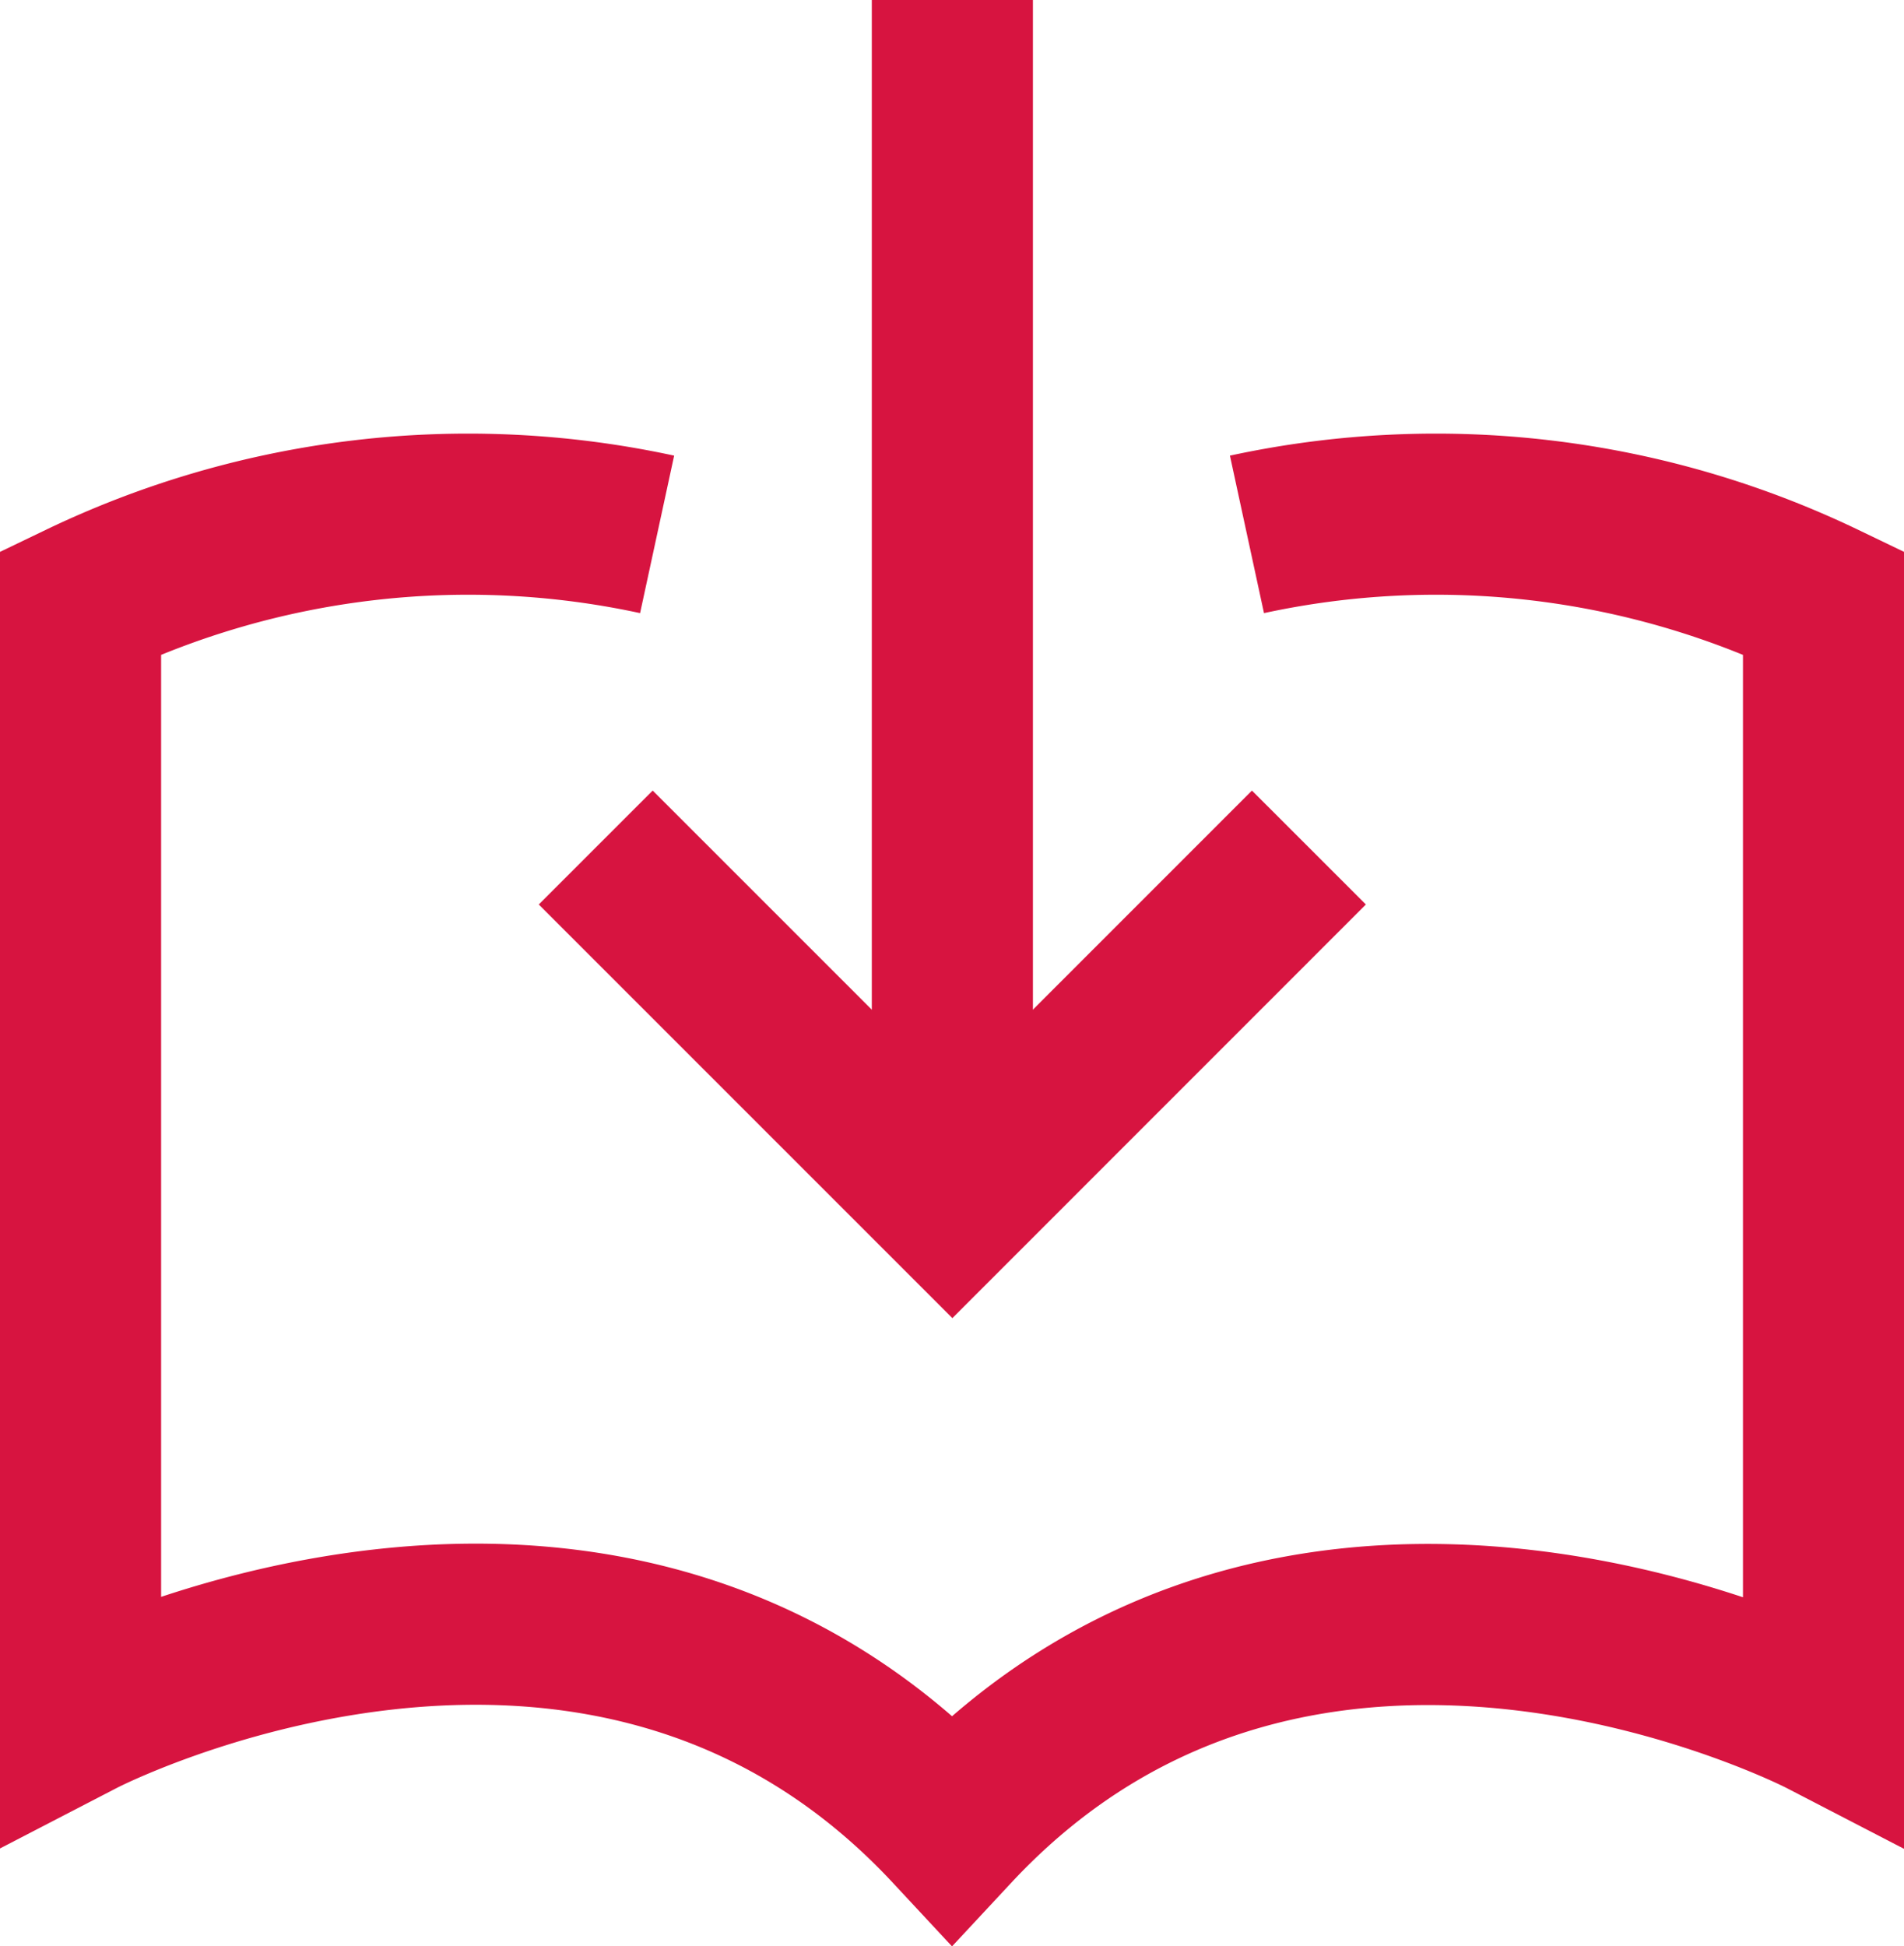 <svg xmlns="http://www.w3.org/2000/svg" width="23.635" height="24.156" viewBox="0 0 23.635 24.156"><g fill="none" stroke="#d71440" stroke-miterlimit="10" stroke-width="2"><path data-name="パス 101" d="M16.248 10.52l-4.426 4.427-4.427-4.427"/><path data-name="線 3" d="M11.822 0v14.226"/><path data-name="パス 102" d="M8.157 6.633A11.1 11.1 0 001 7.479V21.3s6.426-3.328 10.818 1.392c4.391-4.716 10.818-1.387 10.818-1.387V7.479a11.1 11.1 0 00-7.157-.846"/></g></svg>